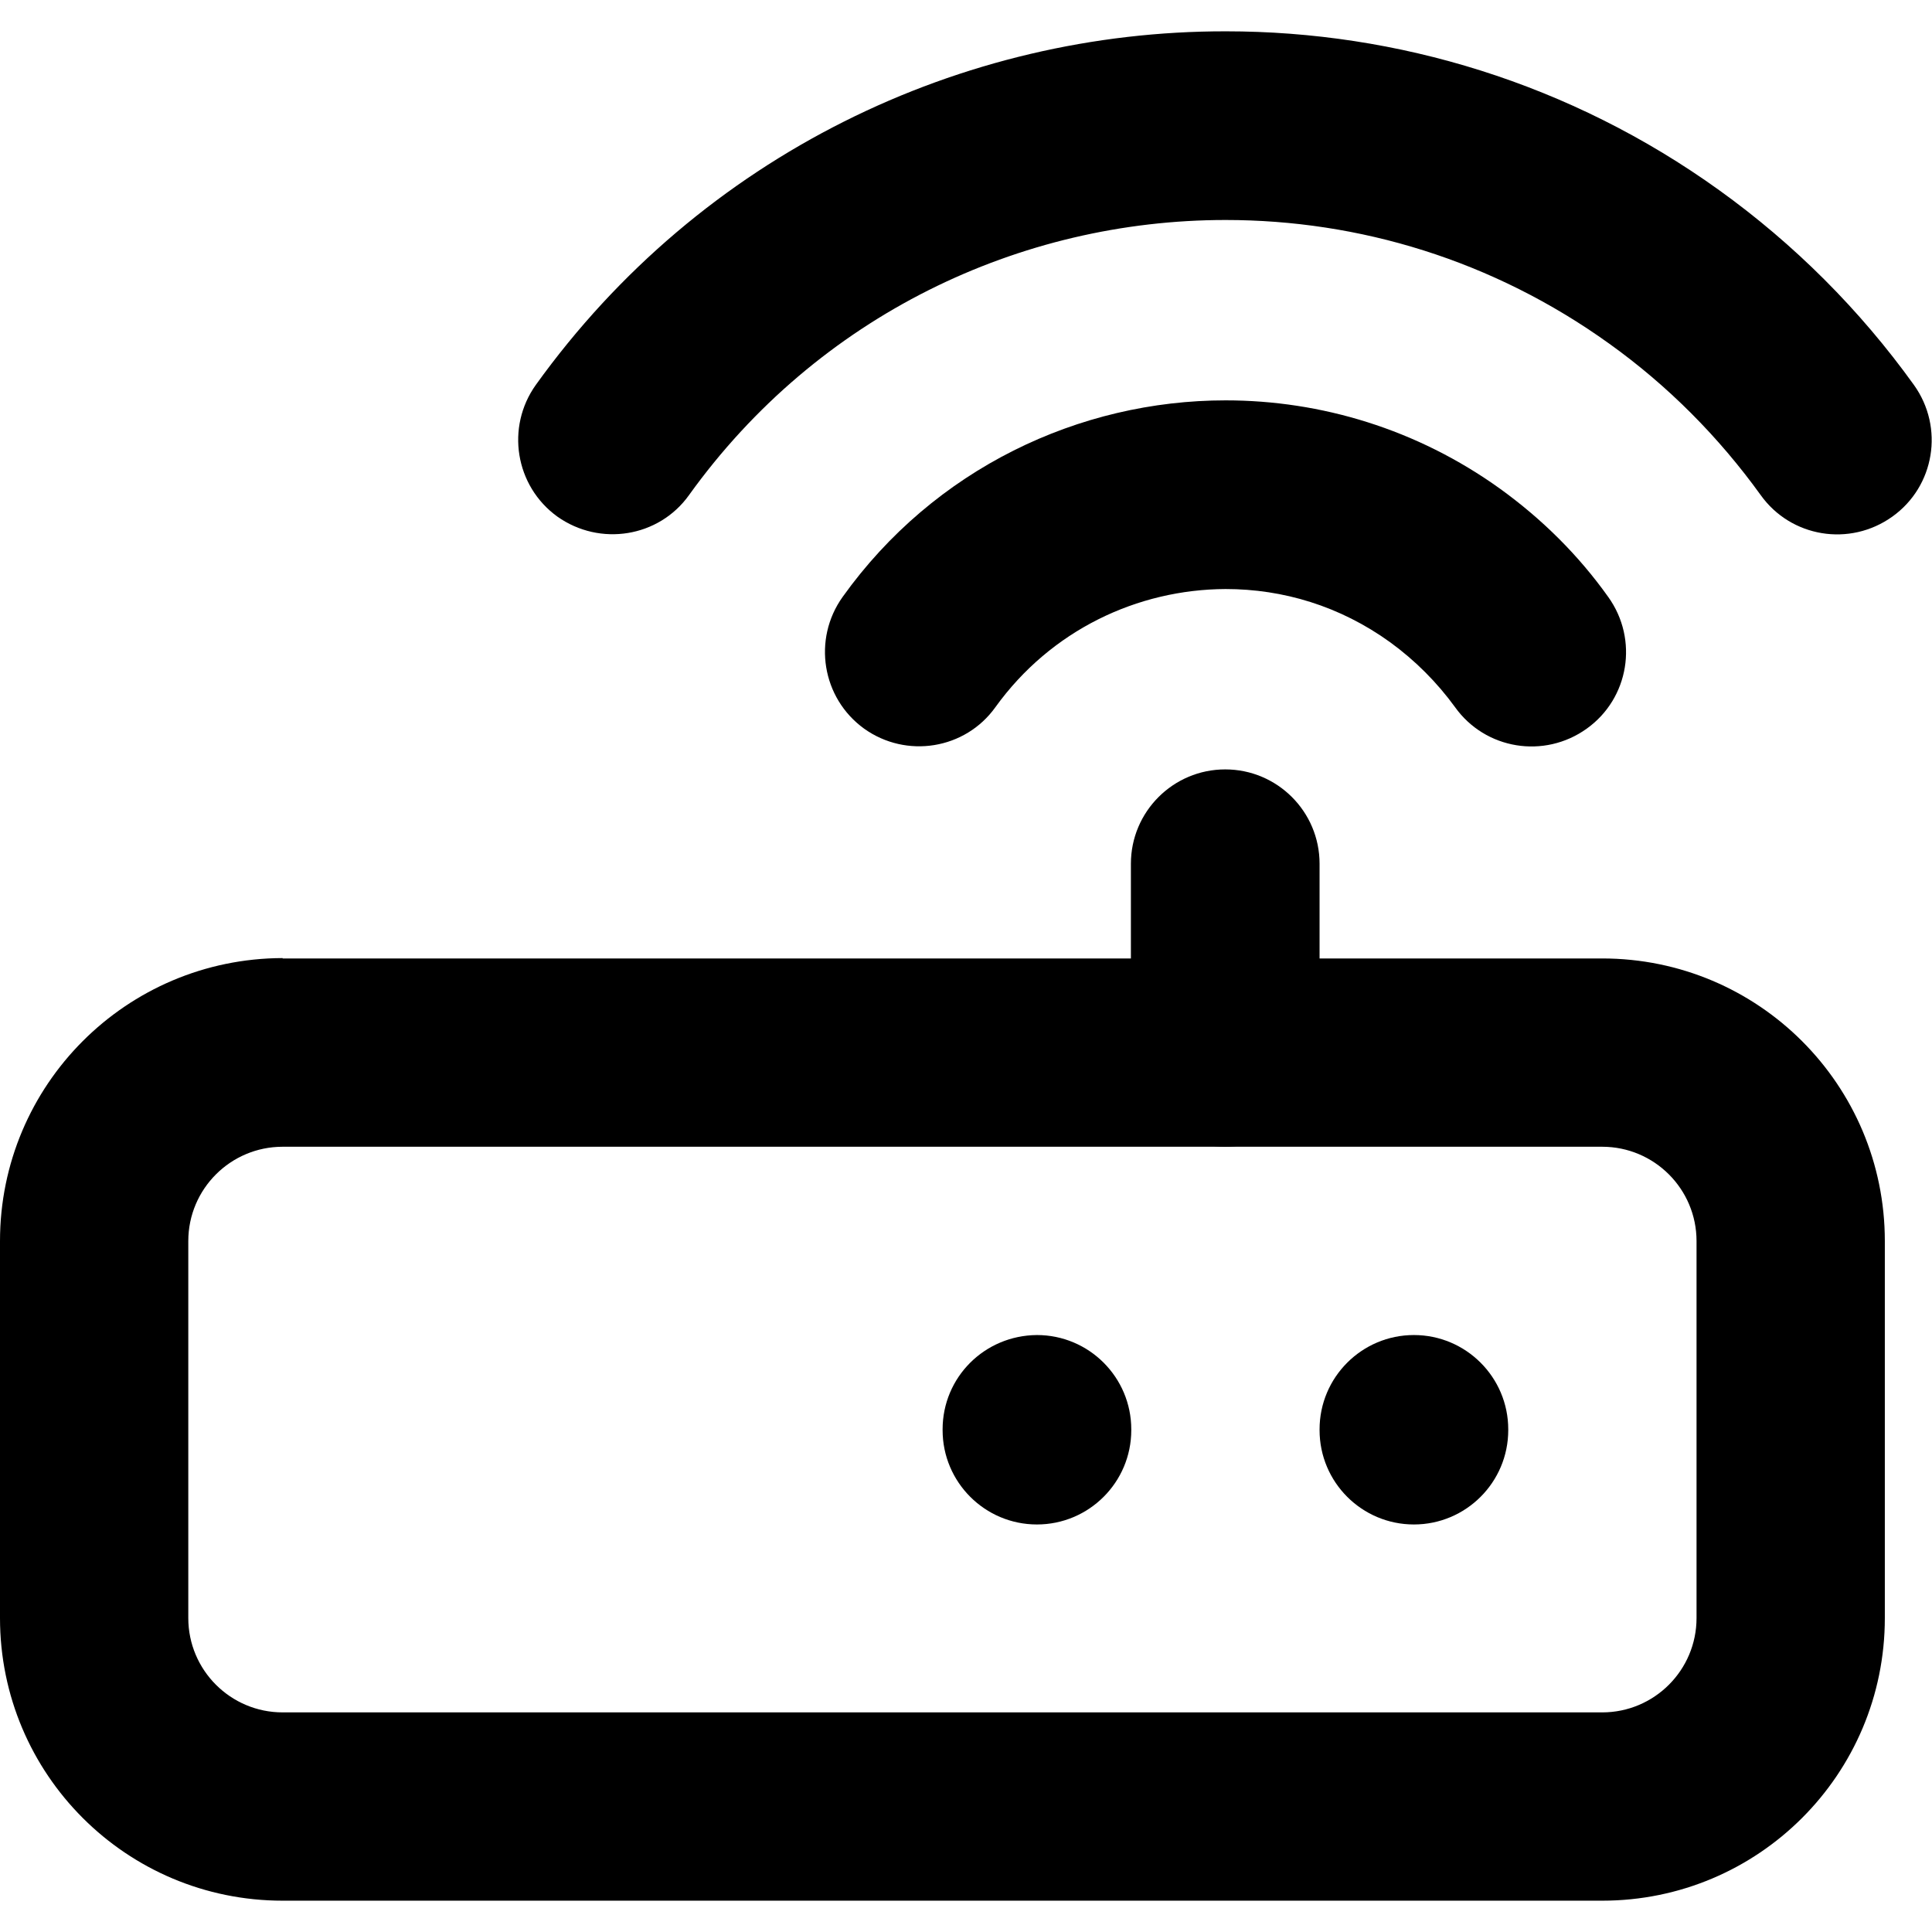 <?xml version="1.0" encoding="utf-8"?>
<!-- Generator: Adobe Illustrator 24.1.1, SVG Export Plug-In . SVG Version: 6.00 Build 0)  -->
<svg version="1.1" id="Layer_1" xmlns="http://www.w3.org/2000/svg" xmlns:xlink="http://www.w3.org/1999/xlink" x="0px" y="0px"
	 viewBox="0 0 512 512" style="enable-background:new 0 0 512 512;" xml:space="preserve">
<g>
	<path d="M74.9,278.9v25h349.7c13.8,0,25,11.2,25,25v99.9c0,13.8-11.2,25-25,25H74.9c-13.8,0-25-11.2-25-25l0-99.9
		c0-13.8,11.2-25,25-25V278.9v-25C33.5,254,0,287.5,0,328.9v99.9c0,41.4,33.5,74.9,74.9,74.9h349.7c41.4,0,74.9-33.5,74.9-74.9
		l0-99.9c0-41.4-33.5-74.9-74.9-74.9H74.9V278.9z"/>
	<path d="M349.7,378.8v0.2c0,13.8,11.2,25,25,25s25-11.2,25-25v-0.2c0-13.8-11.2-25-25-25S349.7,365,349.7,378.8"/>
	<path d="M249.8,378.8v0.2c0,13.8,11.2,25,25,25c13.8,0,25-11.2,25-25v-0.2c0-13.8-11.2-25-25-25C260.9,353.9,249.8,365,249.8,378.8
		"/>
	<path d="M349.7,278.9v-50c0-13.8-11.2-25-25-25c-13.8,0-25,11.2-25,25v50c0,13.8,11.2,25,25,25
		C338.5,303.9,349.7,292.7,349.7,278.9"/>
	<path d="M263.8,187.4c14.7-20.4,37.6-31.2,61-31.3c15.2,0,30.3,4.5,43.6,14.1l0,0c6.6,4.8,12.4,10.6,17.2,17.2
		c8,11.2,23.6,13.8,34.9,5.7c11.2-8,13.8-23.6,5.7-34.9c-7.9-11.1-17.6-20.7-28.7-28.7l0,0c-22-15.8-47.5-23.4-72.7-23.4
		c-38.8,0-77.2,18.1-101.5,52.1c-8,11.2-5.5,26.8,5.7,34.9C240.2,201.1,255.8,198.6,263.8,187.4L263.8,187.4z"/>
	<path d="M182.6,131.2c34.2-47.6,87.7-72.9,142.2-72.9c35.3,0,70.8,10.6,101.7,32.8l0,0c15.5,11.1,29,24.7,40.1,40.1
		c8,11.2,23.6,13.8,34.9,5.7c11.2-8,13.8-23.6,5.7-34.9c-14.3-19.9-31.7-37.3-51.6-51.6l0,0C416.1,22,370.2,8.3,324.9,8.3
		C255,8.2,185.9,40.9,142,102c-8,11.2-5.5,26.8,5.7,34.9C159,144.9,174.6,142.4,182.6,131.2L182.6,131.2z"/>
</g>
</svg>
